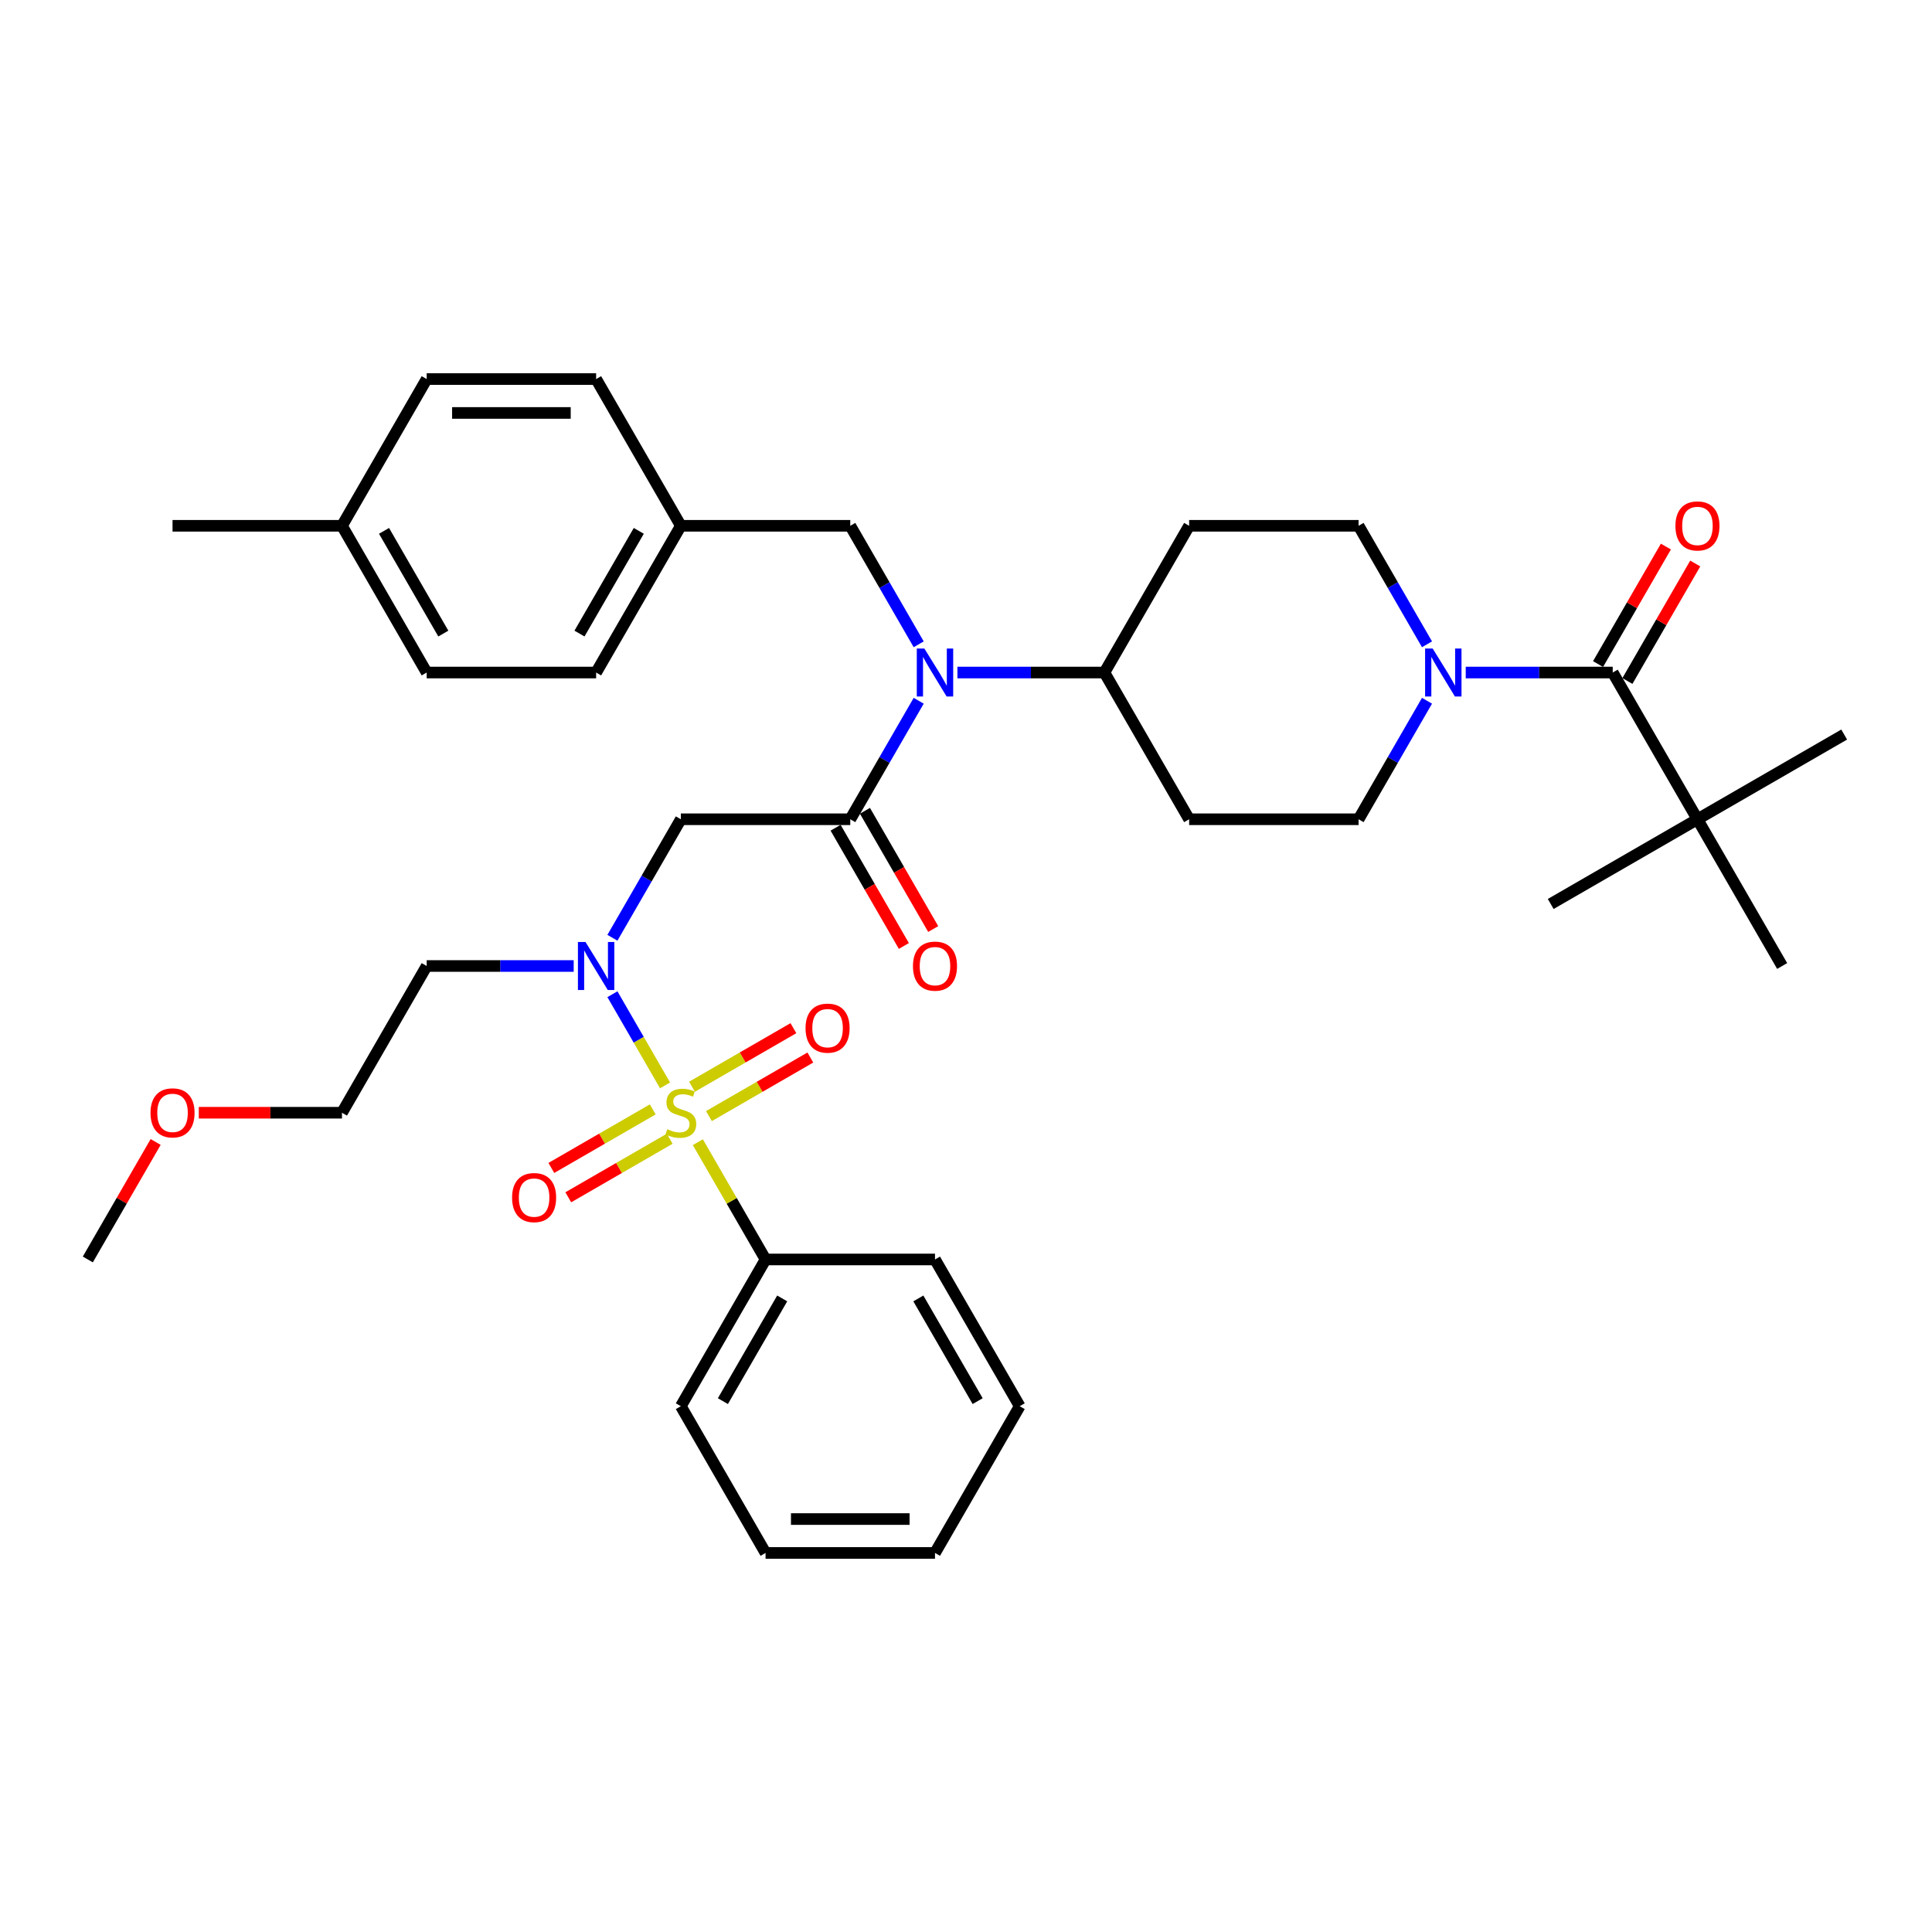 <?xml version='1.0' encoding='iso-8859-1'?>
<svg version='1.1' baseProfile='full'
              xmlns='http://www.w3.org/2000/svg'
                      xmlns:rdkit='http://www.rdkit.org/xml'
                      xmlns:xlink='http://www.w3.org/1999/xlink'
                  xml:space='preserve'
width='1000px' height='1000px' viewBox='0 0 1000 1000'>
<!-- END OF HEADER -->
<rect style='opacity:1.0;fill:#FFFFFF;stroke:none' width='1000' height='1000' x='0' y='0'> </rect>
<path class='bond-0' d='M 738.612,362.711 L 720.905,393.381' style='fill:none;fill-rule:evenodd;stroke:#0000FF;stroke-width:6px;stroke-linecap:butt;stroke-linejoin:miter;stroke-opacity:1' />
<path class='bond-0' d='M 720.905,393.381 L 703.198,424.05' style='fill:none;fill-rule:evenodd;stroke:#000000;stroke-width:6px;stroke-linecap:butt;stroke-linejoin:miter;stroke-opacity:1' />
<path class='bond-1' d='M 758.659,348.101 L 796.702,348.101' style='fill:none;fill-rule:evenodd;stroke:#0000FF;stroke-width:6px;stroke-linecap:butt;stroke-linejoin:miter;stroke-opacity:1' />
<path class='bond-1' d='M 796.702,348.101 L 834.746,348.101' style='fill:none;fill-rule:evenodd;stroke:#000000;stroke-width:6px;stroke-linecap:butt;stroke-linejoin:miter;stroke-opacity:1' />
<path class='bond-2' d='M 738.612,333.49 L 720.905,302.821' style='fill:none;fill-rule:evenodd;stroke:#0000FF;stroke-width:6px;stroke-linecap:butt;stroke-linejoin:miter;stroke-opacity:1' />
<path class='bond-2' d='M 720.905,302.821 L 703.198,272.151' style='fill:none;fill-rule:evenodd;stroke:#000000;stroke-width:6px;stroke-linecap:butt;stroke-linejoin:miter;stroke-opacity:1' />
<path class='bond-3' d='M 842.341,352.486 L 859.896,322.079' style='fill:none;fill-rule:evenodd;stroke:#000000;stroke-width:6px;stroke-linecap:butt;stroke-linejoin:miter;stroke-opacity:1' />
<path class='bond-3' d='M 859.896,322.079 L 877.452,291.673' style='fill:none;fill-rule:evenodd;stroke:#FF0000;stroke-width:6px;stroke-linecap:butt;stroke-linejoin:miter;stroke-opacity:1' />
<path class='bond-3' d='M 827.151,343.716 L 844.706,313.309' style='fill:none;fill-rule:evenodd;stroke:#000000;stroke-width:6px;stroke-linecap:butt;stroke-linejoin:miter;stroke-opacity:1' />
<path class='bond-3' d='M 844.706,313.309 L 862.262,282.903' style='fill:none;fill-rule:evenodd;stroke:#FF0000;stroke-width:6px;stroke-linecap:butt;stroke-linejoin:miter;stroke-opacity:1' />
<path class='bond-4' d='M 834.746,348.101 L 878.596,424.05' style='fill:none;fill-rule:evenodd;stroke:#000000;stroke-width:6px;stroke-linecap:butt;stroke-linejoin:miter;stroke-opacity:1' />
<path class='bond-5' d='M 878.596,424.05 L 954.545,380.201' style='fill:none;fill-rule:evenodd;stroke:#000000;stroke-width:6px;stroke-linecap:butt;stroke-linejoin:miter;stroke-opacity:1' />
<path class='bond-6' d='M 878.596,424.05 L 802.646,467.9' style='fill:none;fill-rule:evenodd;stroke:#000000;stroke-width:6px;stroke-linecap:butt;stroke-linejoin:miter;stroke-opacity:1' />
<path class='bond-7' d='M 878.596,424.05 L 922.445,500' style='fill:none;fill-rule:evenodd;stroke:#000000;stroke-width:6px;stroke-linecap:butt;stroke-linejoin:miter;stroke-opacity:1' />
<path class='bond-8' d='M 316.987,485.389 L 334.694,454.72' style='fill:none;fill-rule:evenodd;stroke:#0000FF;stroke-width:6px;stroke-linecap:butt;stroke-linejoin:miter;stroke-opacity:1' />
<path class='bond-8' d='M 334.694,454.72 L 352.401,424.05' style='fill:none;fill-rule:evenodd;stroke:#000000;stroke-width:6px;stroke-linecap:butt;stroke-linejoin:miter;stroke-opacity:1' />
<path class='bond-9' d='M 316.987,514.611 L 330.608,538.203' style='fill:none;fill-rule:evenodd;stroke:#0000FF;stroke-width:6px;stroke-linecap:butt;stroke-linejoin:miter;stroke-opacity:1' />
<path class='bond-9' d='M 330.608,538.203 L 344.23,561.796' style='fill:none;fill-rule:evenodd;stroke:#CCCC00;stroke-width:6px;stroke-linecap:butt;stroke-linejoin:miter;stroke-opacity:1' />
<path class='bond-10' d='M 296.94,500 L 258.897,500' style='fill:none;fill-rule:evenodd;stroke:#0000FF;stroke-width:6px;stroke-linecap:butt;stroke-linejoin:miter;stroke-opacity:1' />
<path class='bond-10' d='M 258.897,500 L 220.853,500' style='fill:none;fill-rule:evenodd;stroke:#000000;stroke-width:6px;stroke-linecap:butt;stroke-linejoin:miter;stroke-opacity:1' />
<path class='bond-11' d='M 396.251,651.899 L 352.401,727.849' style='fill:none;fill-rule:evenodd;stroke:#000000;stroke-width:6px;stroke-linecap:butt;stroke-linejoin:miter;stroke-opacity:1' />
<path class='bond-11' d='M 404.863,672.062 L 374.169,725.226' style='fill:none;fill-rule:evenodd;stroke:#000000;stroke-width:6px;stroke-linecap:butt;stroke-linejoin:miter;stroke-opacity:1' />
<path class='bond-12' d='M 396.251,651.899 L 483.95,651.899' style='fill:none;fill-rule:evenodd;stroke:#000000;stroke-width:6px;stroke-linecap:butt;stroke-linejoin:miter;stroke-opacity:1' />
<path class='bond-13' d='M 396.251,651.899 L 378.726,621.545' style='fill:none;fill-rule:evenodd;stroke:#000000;stroke-width:6px;stroke-linecap:butt;stroke-linejoin:miter;stroke-opacity:1' />
<path class='bond-13' d='M 378.726,621.545 L 361.201,591.192' style='fill:none;fill-rule:evenodd;stroke:#CCCC00;stroke-width:6px;stroke-linecap:butt;stroke-linejoin:miter;stroke-opacity:1' />
<path class='bond-14' d='M 366.942,577.681 L 393.189,562.528' style='fill:none;fill-rule:evenodd;stroke:#CCCC00;stroke-width:6px;stroke-linecap:butt;stroke-linejoin:miter;stroke-opacity:1' />
<path class='bond-14' d='M 393.189,562.528 L 419.436,547.374' style='fill:none;fill-rule:evenodd;stroke:#FF0000;stroke-width:6px;stroke-linecap:butt;stroke-linejoin:miter;stroke-opacity:1' />
<path class='bond-14' d='M 358.172,562.491 L 384.419,547.338' style='fill:none;fill-rule:evenodd;stroke:#CCCC00;stroke-width:6px;stroke-linecap:butt;stroke-linejoin:miter;stroke-opacity:1' />
<path class='bond-14' d='M 384.419,547.338 L 410.666,532.184' style='fill:none;fill-rule:evenodd;stroke:#FF0000;stroke-width:6px;stroke-linecap:butt;stroke-linejoin:miter;stroke-opacity:1' />
<path class='bond-15' d='M 337.861,574.218 L 311.614,589.372' style='fill:none;fill-rule:evenodd;stroke:#CCCC00;stroke-width:6px;stroke-linecap:butt;stroke-linejoin:miter;stroke-opacity:1' />
<path class='bond-15' d='M 311.614,589.372 L 285.367,604.525' style='fill:none;fill-rule:evenodd;stroke:#FF0000;stroke-width:6px;stroke-linecap:butt;stroke-linejoin:miter;stroke-opacity:1' />
<path class='bond-15' d='M 346.631,589.408 L 320.384,604.562' style='fill:none;fill-rule:evenodd;stroke:#CCCC00;stroke-width:6px;stroke-linecap:butt;stroke-linejoin:miter;stroke-opacity:1' />
<path class='bond-15' d='M 320.384,604.562 L 294.137,619.715' style='fill:none;fill-rule:evenodd;stroke:#FF0000;stroke-width:6px;stroke-linecap:butt;stroke-linejoin:miter;stroke-opacity:1' />
<path class='bond-16' d='M 352.401,727.849 L 396.251,803.799' style='fill:none;fill-rule:evenodd;stroke:#000000;stroke-width:6px;stroke-linecap:butt;stroke-linejoin:miter;stroke-opacity:1' />
<path class='bond-17' d='M 483.95,651.899 L 527.799,727.849' style='fill:none;fill-rule:evenodd;stroke:#000000;stroke-width:6px;stroke-linecap:butt;stroke-linejoin:miter;stroke-opacity:1' />
<path class='bond-17' d='M 475.337,672.062 L 506.032,725.226' style='fill:none;fill-rule:evenodd;stroke:#000000;stroke-width:6px;stroke-linecap:butt;stroke-linejoin:miter;stroke-opacity:1' />
<path class='bond-18' d='M 102.897,575.95 L 139.95,575.95' style='fill:none;fill-rule:evenodd;stroke:#FF0000;stroke-width:6px;stroke-linecap:butt;stroke-linejoin:miter;stroke-opacity:1' />
<path class='bond-18' d='M 139.95,575.95 L 177.003,575.95' style='fill:none;fill-rule:evenodd;stroke:#000000;stroke-width:6px;stroke-linecap:butt;stroke-linejoin:miter;stroke-opacity:1' />
<path class='bond-19' d='M 80.565,591.086 L 63.01,621.493' style='fill:none;fill-rule:evenodd;stroke:#FF0000;stroke-width:6px;stroke-linecap:butt;stroke-linejoin:miter;stroke-opacity:1' />
<path class='bond-19' d='M 63.01,621.493 L 45.455,651.899' style='fill:none;fill-rule:evenodd;stroke:#000000;stroke-width:6px;stroke-linecap:butt;stroke-linejoin:miter;stroke-opacity:1' />
<path class='bond-20' d='M 220.853,500 L 177.003,575.95' style='fill:none;fill-rule:evenodd;stroke:#000000;stroke-width:6px;stroke-linecap:butt;stroke-linejoin:miter;stroke-opacity:1' />
<path class='bond-21' d='M 475.514,333.49 L 457.807,302.821' style='fill:none;fill-rule:evenodd;stroke:#0000FF;stroke-width:6px;stroke-linecap:butt;stroke-linejoin:miter;stroke-opacity:1' />
<path class='bond-21' d='M 457.807,302.821 L 440.1,272.151' style='fill:none;fill-rule:evenodd;stroke:#000000;stroke-width:6px;stroke-linecap:butt;stroke-linejoin:miter;stroke-opacity:1' />
<path class='bond-22' d='M 475.514,362.711 L 457.807,393.381' style='fill:none;fill-rule:evenodd;stroke:#0000FF;stroke-width:6px;stroke-linecap:butt;stroke-linejoin:miter;stroke-opacity:1' />
<path class='bond-22' d='M 457.807,393.381 L 440.1,424.05' style='fill:none;fill-rule:evenodd;stroke:#000000;stroke-width:6px;stroke-linecap:butt;stroke-linejoin:miter;stroke-opacity:1' />
<path class='bond-23' d='M 495.561,348.101 L 533.605,348.101' style='fill:none;fill-rule:evenodd;stroke:#0000FF;stroke-width:6px;stroke-linecap:butt;stroke-linejoin:miter;stroke-opacity:1' />
<path class='bond-23' d='M 533.605,348.101 L 571.649,348.101' style='fill:none;fill-rule:evenodd;stroke:#000000;stroke-width:6px;stroke-linecap:butt;stroke-linejoin:miter;stroke-opacity:1' />
<path class='bond-24' d='M 432.505,428.435 L 450.172,459.035' style='fill:none;fill-rule:evenodd;stroke:#000000;stroke-width:6px;stroke-linecap:butt;stroke-linejoin:miter;stroke-opacity:1' />
<path class='bond-24' d='M 450.172,459.035 L 467.839,489.634' style='fill:none;fill-rule:evenodd;stroke:#FF0000;stroke-width:6px;stroke-linecap:butt;stroke-linejoin:miter;stroke-opacity:1' />
<path class='bond-24' d='M 447.695,419.665 L 465.362,450.265' style='fill:none;fill-rule:evenodd;stroke:#000000;stroke-width:6px;stroke-linecap:butt;stroke-linejoin:miter;stroke-opacity:1' />
<path class='bond-24' d='M 465.362,450.265 L 483.028,480.864' style='fill:none;fill-rule:evenodd;stroke:#FF0000;stroke-width:6px;stroke-linecap:butt;stroke-linejoin:miter;stroke-opacity:1' />
<path class='bond-25' d='M 440.1,424.05 L 352.401,424.05' style='fill:none;fill-rule:evenodd;stroke:#000000;stroke-width:6px;stroke-linecap:butt;stroke-linejoin:miter;stroke-opacity:1' />
<path class='bond-26' d='M 440.1,272.151 L 352.401,272.151' style='fill:none;fill-rule:evenodd;stroke:#000000;stroke-width:6px;stroke-linecap:butt;stroke-linejoin:miter;stroke-opacity:1' />
<path class='bond-27' d='M 220.853,348.101 L 177.003,272.151' style='fill:none;fill-rule:evenodd;stroke:#000000;stroke-width:6px;stroke-linecap:butt;stroke-linejoin:miter;stroke-opacity:1' />
<path class='bond-27' d='M 229.465,327.938 L 198.771,274.774' style='fill:none;fill-rule:evenodd;stroke:#000000;stroke-width:6px;stroke-linecap:butt;stroke-linejoin:miter;stroke-opacity:1' />
<path class='bond-28' d='M 220.853,348.101 L 308.552,348.101' style='fill:none;fill-rule:evenodd;stroke:#000000;stroke-width:6px;stroke-linecap:butt;stroke-linejoin:miter;stroke-opacity:1' />
<path class='bond-29' d='M 177.003,272.151 L 220.853,196.201' style='fill:none;fill-rule:evenodd;stroke:#000000;stroke-width:6px;stroke-linecap:butt;stroke-linejoin:miter;stroke-opacity:1' />
<path class='bond-30' d='M 177.003,272.151 L 89.304,272.151' style='fill:none;fill-rule:evenodd;stroke:#000000;stroke-width:6px;stroke-linecap:butt;stroke-linejoin:miter;stroke-opacity:1' />
<path class='bond-31' d='M 220.853,196.201 L 308.552,196.201' style='fill:none;fill-rule:evenodd;stroke:#000000;stroke-width:6px;stroke-linecap:butt;stroke-linejoin:miter;stroke-opacity:1' />
<path class='bond-31' d='M 234.008,213.741 L 295.397,213.741' style='fill:none;fill-rule:evenodd;stroke:#000000;stroke-width:6px;stroke-linecap:butt;stroke-linejoin:miter;stroke-opacity:1' />
<path class='bond-32' d='M 308.552,196.201 L 352.401,272.151' style='fill:none;fill-rule:evenodd;stroke:#000000;stroke-width:6px;stroke-linecap:butt;stroke-linejoin:miter;stroke-opacity:1' />
<path class='bond-33' d='M 703.198,272.151 L 615.499,272.151' style='fill:none;fill-rule:evenodd;stroke:#000000;stroke-width:6px;stroke-linecap:butt;stroke-linejoin:miter;stroke-opacity:1' />
<path class='bond-34' d='M 703.198,424.05 L 615.499,424.05' style='fill:none;fill-rule:evenodd;stroke:#000000;stroke-width:6px;stroke-linecap:butt;stroke-linejoin:miter;stroke-opacity:1' />
<path class='bond-35' d='M 615.499,424.05 L 571.649,348.101' style='fill:none;fill-rule:evenodd;stroke:#000000;stroke-width:6px;stroke-linecap:butt;stroke-linejoin:miter;stroke-opacity:1' />
<path class='bond-36' d='M 571.649,348.101 L 615.499,272.151' style='fill:none;fill-rule:evenodd;stroke:#000000;stroke-width:6px;stroke-linecap:butt;stroke-linejoin:miter;stroke-opacity:1' />
<path class='bond-37' d='M 352.401,272.151 L 308.552,348.101' style='fill:none;fill-rule:evenodd;stroke:#000000;stroke-width:6px;stroke-linecap:butt;stroke-linejoin:miter;stroke-opacity:1' />
<path class='bond-37' d='M 330.634,274.774 L 299.939,327.938' style='fill:none;fill-rule:evenodd;stroke:#000000;stroke-width:6px;stroke-linecap:butt;stroke-linejoin:miter;stroke-opacity:1' />
<path class='bond-38' d='M 396.251,803.799 L 483.95,803.799' style='fill:none;fill-rule:evenodd;stroke:#000000;stroke-width:6px;stroke-linecap:butt;stroke-linejoin:miter;stroke-opacity:1' />
<path class='bond-38' d='M 409.406,786.259 L 470.795,786.259' style='fill:none;fill-rule:evenodd;stroke:#000000;stroke-width:6px;stroke-linecap:butt;stroke-linejoin:miter;stroke-opacity:1' />
<path class='bond-39' d='M 527.799,727.849 L 483.95,803.799' style='fill:none;fill-rule:evenodd;stroke:#000000;stroke-width:6px;stroke-linecap:butt;stroke-linejoin:miter;stroke-opacity:1' />
<path  class='atom-0' d='M 741.557 335.683
L 749.696 348.837
Q 750.503 350.135, 751.8 352.486
Q 753.098 354.836, 753.169 354.976
L 753.169 335.683
L 756.466 335.683
L 756.466 360.519
L 753.063 360.519
L 744.329 346.136
Q 743.311 344.452, 742.224 342.523
Q 741.171 340.594, 740.856 339.997
L 740.856 360.519
L 737.628 360.519
L 737.628 335.683
L 741.557 335.683
' fill='#0000FF'/>
<path  class='atom-2' d='M 867.195 272.221
Q 867.195 266.258, 870.142 262.925
Q 873.088 259.593, 878.596 259.593
Q 884.103 259.593, 887.05 262.925
Q 889.997 266.258, 889.997 272.221
Q 889.997 278.255, 887.015 281.693
Q 884.033 285.095, 878.596 285.095
Q 873.123 285.095, 870.142 281.693
Q 867.195 278.29, 867.195 272.221
M 878.596 282.289
Q 882.384 282.289, 884.419 279.763
Q 886.489 277.203, 886.489 272.221
Q 886.489 267.345, 884.419 264.89
Q 882.384 262.399, 878.596 262.399
Q 874.807 262.399, 872.738 264.855
Q 870.703 267.31, 870.703 272.221
Q 870.703 277.238, 872.738 279.763
Q 874.807 282.289, 878.596 282.289
' fill='#FF0000'/>
<path  class='atom-6' d='M 303.062 487.582
L 311.2 500.737
Q 312.007 502.035, 313.305 504.385
Q 314.603 506.735, 314.673 506.876
L 314.673 487.582
L 317.971 487.582
L 317.971 512.418
L 314.568 512.418
L 305.833 498.036
Q 304.816 496.352, 303.728 494.422
Q 302.676 492.493, 302.36 491.897
L 302.36 512.418
L 299.133 512.418
L 299.133 487.582
L 303.062 487.582
' fill='#0000FF'/>
<path  class='atom-8' d='M 345.385 584.474
Q 345.666 584.579, 346.824 585.07
Q 347.981 585.561, 349.244 585.877
Q 350.542 586.158, 351.805 586.158
Q 354.155 586.158, 355.523 585.035
Q 356.892 583.878, 356.892 581.878
Q 356.892 580.51, 356.19 579.668
Q 355.523 578.826, 354.471 578.37
Q 353.419 577.914, 351.665 577.388
Q 349.455 576.721, 348.122 576.09
Q 346.824 575.459, 345.877 574.125
Q 344.964 572.792, 344.964 570.547
Q 344.964 567.425, 347.069 565.496
Q 349.209 563.567, 353.419 563.567
Q 356.295 563.567, 359.558 564.935
L 358.751 567.636
Q 355.769 566.408, 353.524 566.408
Q 351.103 566.408, 349.77 567.425
Q 348.437 568.408, 348.472 570.126
Q 348.472 571.459, 349.139 572.266
Q 349.841 573.073, 350.823 573.529
Q 351.84 573.985, 353.524 574.511
Q 355.769 575.213, 357.102 575.915
Q 358.435 576.616, 359.382 578.054
Q 360.364 579.458, 360.364 581.878
Q 360.364 585.316, 358.049 587.175
Q 355.769 588.999, 351.945 588.999
Q 349.735 588.999, 348.051 588.508
Q 346.403 588.052, 344.438 587.245
L 345.385 584.474
' fill='#CCCC00'/>
<path  class='atom-9' d='M 416.95 532.17
Q 416.95 526.207, 419.897 522.874
Q 422.843 519.542, 428.351 519.542
Q 433.858 519.542, 436.805 522.874
Q 439.752 526.207, 439.752 532.17
Q 439.752 538.204, 436.77 541.642
Q 433.788 545.044, 428.351 545.044
Q 422.879 545.044, 419.897 541.642
Q 416.95 538.239, 416.95 532.17
M 428.351 542.238
Q 432.14 542.238, 434.174 539.712
Q 436.244 537.152, 436.244 532.17
Q 436.244 527.294, 434.174 524.839
Q 432.14 522.348, 428.351 522.348
Q 424.562 522.348, 422.493 524.804
Q 420.458 527.259, 420.458 532.17
Q 420.458 537.187, 422.493 539.712
Q 424.562 542.238, 428.351 542.238
' fill='#FF0000'/>
<path  class='atom-10' d='M 265.051 619.869
Q 265.051 613.906, 267.998 610.573
Q 270.944 607.241, 276.452 607.241
Q 281.959 607.241, 284.906 610.573
Q 287.853 613.906, 287.853 619.869
Q 287.853 625.903, 284.871 629.341
Q 281.889 632.744, 276.452 632.744
Q 270.979 632.744, 267.998 629.341
Q 265.051 625.938, 265.051 619.869
M 276.452 629.937
Q 280.24 629.937, 282.275 627.411
Q 284.345 624.851, 284.345 619.869
Q 284.345 614.993, 282.275 612.538
Q 280.24 610.047, 276.452 610.047
Q 272.663 610.047, 270.593 612.503
Q 268.559 614.958, 268.559 619.869
Q 268.559 624.886, 270.593 627.411
Q 272.663 629.937, 276.452 629.937
' fill='#FF0000'/>
<path  class='atom-13' d='M 77.903 576.02
Q 77.903 570.056, 80.85 566.724
Q 83.797 563.391, 89.304 563.391
Q 94.812 563.391, 97.758 566.724
Q 100.705 570.056, 100.705 576.02
Q 100.705 582.053, 97.723 585.491
Q 94.741 588.894, 89.304 588.894
Q 83.832 588.894, 80.85 585.491
Q 77.903 582.089, 77.903 576.02
M 89.304 586.088
Q 93.093 586.088, 95.127 583.562
Q 97.197 581.001, 97.197 576.02
Q 97.197 571.144, 95.127 568.688
Q 93.093 566.197, 89.304 566.197
Q 85.516 566.197, 83.446 568.653
Q 81.411 571.109, 81.411 576.02
Q 81.411 581.036, 83.446 583.562
Q 85.516 586.088, 89.304 586.088
' fill='#FF0000'/>
<path  class='atom-15' d='M 478.46 335.683
L 486.598 348.837
Q 487.405 350.135, 488.703 352.486
Q 490.001 354.836, 490.071 354.976
L 490.071 335.683
L 493.369 335.683
L 493.369 360.519
L 489.966 360.519
L 481.231 346.136
Q 480.214 344.452, 479.127 342.523
Q 478.074 340.594, 477.758 339.997
L 477.758 360.519
L 474.531 360.519
L 474.531 335.683
L 478.46 335.683
' fill='#0000FF'/>
<path  class='atom-17' d='M 472.549 500.07
Q 472.549 494.107, 475.496 490.774
Q 478.442 487.441, 483.95 487.441
Q 489.457 487.441, 492.404 490.774
Q 495.351 494.107, 495.351 500.07
Q 495.351 506.104, 492.369 509.542
Q 489.387 512.944, 483.95 512.944
Q 478.478 512.944, 475.496 509.542
Q 472.549 506.139, 472.549 500.07
M 483.95 510.138
Q 487.739 510.138, 489.773 507.612
Q 491.843 505.051, 491.843 500.07
Q 491.843 495.194, 489.773 492.739
Q 487.739 490.248, 483.95 490.248
Q 480.161 490.248, 478.092 492.703
Q 476.057 495.159, 476.057 500.07
Q 476.057 505.087, 478.092 507.612
Q 480.161 510.138, 483.95 510.138
' fill='#FF0000'/>
</svg>
